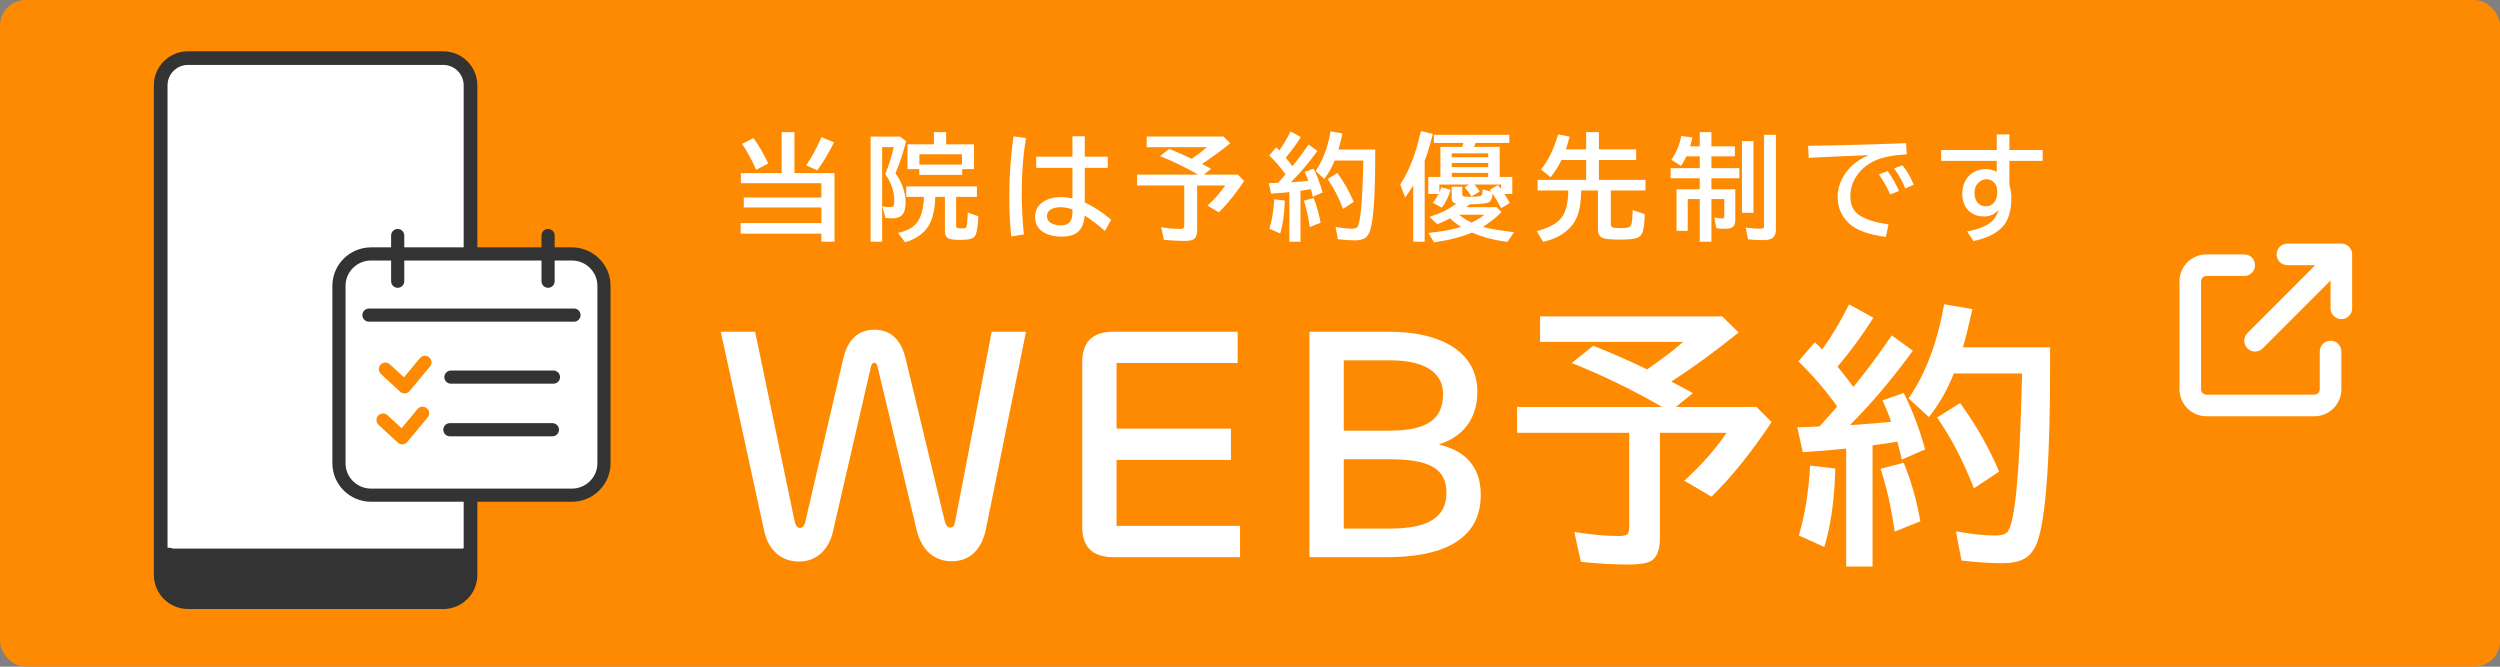<svg width="195" height="52" viewBox="0 0 195 52" fill="none" xmlns="http://www.w3.org/2000/svg">
<rect x="0" y="0" width="195" height="52" fill="#808080" stroke="none"/>
<rect width="195" height="52" rx="2" fill="#FE8A01"/>
<path d="M24.618 7.889H22.481C22.186 7.889 21.95 7.654 21.95 7.361C21.95 7.067 22.186 6.832 22.481 6.832H24.612C24.907 6.832 25.143 7.067 25.143 7.361C25.143 7.654 24.907 7.889 24.612 7.889" fill="#333333"/>
<path d="M28.171 7.889H27.463C27.168 7.889 26.932 7.654 26.932 7.361C26.932 7.067 27.168 6.832 27.463 6.832H28.171C28.466 6.832 28.702 7.067 28.702 7.361C28.702 7.654 28.466 7.889 28.171 7.889Z" fill="#333333"/>
<path d="M35.281 40.606V6.655C35.281 6.267 34.963 5.95 34.573 5.95H14.668C14.278 5.95 13.959 6.267 13.959 6.655V40.606C13.959 40.994 14.278 41.311 14.668 41.311H34.573C34.963 41.311 35.281 40.994 35.281 40.606ZM12.531 6.655C12.531 5.486 13.481 4.535 14.656 4.535H34.561C35.736 4.535 36.692 5.48 36.692 6.649V42.726H12.531V6.655Z" fill="white"/>
<path d="M14.662 5.944H34.568C34.957 5.944 35.276 6.261 35.276 6.649V40.606C35.276 40.994 34.957 41.311 34.568 41.311H14.662C14.273 41.311 13.954 40.994 13.954 40.606V6.649C13.954 6.261 14.273 5.944 14.662 5.944Z" fill="white"/>
<path d="M36.699 44.852C36.699 46.02 35.748 46.972 34.574 46.972H14.668C13.494 46.972 12.538 46.026 12.538 44.858C12.538 44.858 12.538 44.858 12.538 44.852V42.731H36.705V44.852H36.699Z" fill="#333333"/>
<path d="M36.007 5.205H13.581C13.255 5.205 12.991 5.468 12.991 5.792V42.205C12.991 42.529 13.255 42.792 13.581 42.792H36.007C36.333 42.792 36.597 42.529 36.597 42.205V5.792C36.597 5.468 36.333 5.205 36.007 5.205Z" fill="white"/>
<path d="M34.567 47.501H14.667C13.198 47.501 12.006 46.315 12 44.846V6.655C12 5.186 13.192 4 14.667 4H34.567C36.037 4 37.229 5.186 37.234 6.655V44.852C37.234 46.315 36.042 47.501 34.567 47.507M14.667 5.063C13.782 5.063 13.068 5.774 13.068 6.655V44.852C13.068 45.733 13.782 46.444 14.667 46.444H34.567C35.452 46.444 36.166 45.733 36.166 44.852V6.655C36.166 5.774 35.452 5.063 34.567 5.063H14.667Z" fill="#333333"/>
<path d="M44.606 19.807H28.943C27.56 19.807 26.439 20.922 26.439 22.298V36.133C26.439 37.509 27.56 38.624 28.943 38.624H44.606C45.989 38.624 47.11 37.509 47.11 36.133V22.298C47.11 20.922 45.989 19.807 44.606 19.807Z" fill="white" stroke="#333333" stroke-width="1.026" stroke-linecap="round" stroke-linejoin="round"/>
<path d="M31.02 18.371V21.935" stroke="#333333" stroke-width="1.026" stroke-linecap="round" stroke-linejoin="round"/>
<path d="M42.75 18.371V21.935" stroke="#333333" stroke-width="1.026" stroke-linecap="round" stroke-linejoin="round"/>
<path d="M28.778 24.578H44.772" stroke="#333333" stroke-width="1.026" stroke-linecap="round" stroke-linejoin="round"/>
<path d="M30.061 28.793L31.555 30.174L33.145 28.264" fill="white"/>
<path d="M30.061 28.793L31.555 30.174L33.145 28.264" stroke="#FE8A01" stroke-width="1.026" stroke-linecap="round" stroke-linejoin="round"/>
<path d="M35.173 29.415H43.17" stroke="#333333" stroke-width="1.026" stroke-linecap="round" stroke-linejoin="round"/>
<path d="M29.878 32.763L31.372 34.144L32.962 32.233" fill="white"/>
<path d="M29.878 32.763L31.372 34.144L32.962 32.233" stroke="#FE8A01" stroke-width="1.026" stroke-linecap="round" stroke-linejoin="round"/>
<path d="M35.091 33.519H43.088" stroke="#333333" stroke-width="1.026" stroke-linecap="round" stroke-linejoin="round"/>
<path d="M143.301 31.708C142.396 30.434 141.386 29.261 140.272 28.188L141.557 26.695C141.703 26.834 141.849 26.977 141.995 27.123L142.131 27.259C142.876 26.221 143.576 25.048 144.231 23.739L146.121 24.783C145.341 26.037 144.412 27.308 143.332 28.596C143.91 29.32 144.321 29.849 144.565 30.183C145.63 28.881 146.626 27.541 147.552 26.162L149.202 27.353C147.636 29.512 145.999 31.447 144.293 33.16C145.679 33.07 146.751 32.983 147.51 32.899C147.336 32.377 147.113 31.82 146.842 31.228L148.492 30.653C149.147 31.949 149.704 33.414 150.163 35.051L148.346 35.844C148.248 35.434 148.13 34.967 147.991 34.445C147.65 34.508 147.106 34.591 146.361 34.696L146.058 34.737V44.19H144.001V34.988C143.068 35.093 141.94 35.187 140.617 35.27L140.188 33.327L140.899 33.306C141.219 33.292 141.557 33.279 141.912 33.265C142.33 32.812 142.793 32.293 143.301 31.708ZM159.908 27.092V28.429V28.617C159.908 35.371 159.619 39.786 159.041 41.861C158.825 42.661 158.477 43.215 157.997 43.521C157.565 43.793 156.959 43.929 156.179 43.929C155.226 43.929 154.164 43.859 152.994 43.72L152.566 41.443C153.721 41.659 154.749 41.767 155.647 41.767C156.106 41.767 156.416 41.676 156.576 41.495C157.161 40.841 157.537 36.941 157.704 29.797L157.725 29.128H152.398C151.904 30.389 151.256 31.524 150.456 32.533L148.868 31.071C150.177 29.198 151.103 26.75 151.646 23.729L153.85 24.115C153.6 25.243 153.352 26.235 153.109 27.092H159.908ZM140.314 41.767C140.787 40.144 141.08 38.327 141.191 36.315L143.155 36.544C143.092 38.953 142.807 40.994 142.298 42.665L140.314 41.767ZM147.782 41.464C147.545 39.716 147.18 38.083 146.685 36.565L148.482 36.095C149.067 37.495 149.502 39.016 149.787 40.66L147.782 41.464ZM153.965 38.09C153.164 36.015 152.207 34.173 151.093 32.565L152.889 31.437C154.15 33.178 155.163 34.96 155.929 36.785L153.965 38.09Z" fill="white"/>
<path d="M130.361 29.766C130.848 30.017 131.408 30.316 132.042 30.664L130.716 31.74H137.003L138.184 32.92C136.617 35.281 135.054 37.22 133.494 38.738L131.374 37.495C132.745 36.242 133.846 34.995 134.674 33.756H129.473V41.944C129.473 42.891 129.239 43.497 128.773 43.762C128.46 43.943 127.875 44.033 127.018 44.033C125.897 44.033 124.661 43.964 123.31 43.825L122.798 41.495C124.101 41.704 125.257 41.809 126.266 41.809C126.649 41.809 126.886 41.746 126.976 41.621C127.046 41.516 127.081 41.325 127.081 41.046V33.756H118.328V31.74H129.65C127.297 30.389 124.943 29.247 122.59 28.314L124.282 26.967C125.862 27.6 127.258 28.216 128.47 28.815C129.542 28.084 130.482 27.367 131.29 26.664H120.125V24.679H134.33L135.614 25.933C133.79 27.402 132.039 28.68 130.361 29.766Z" fill="white"/>
<path d="M108.175 43.461H102.138V25.873H108.306C112.611 25.873 115.236 27.58 115.236 30.546C115.236 32.698 114.081 34.09 112.218 34.667C114.239 35.14 115.499 36.347 115.499 38.605C115.499 42.253 112.27 43.461 108.175 43.461ZM104.815 28.105V33.591H108.385C111.325 33.591 112.559 32.698 112.559 30.73C112.559 28.997 111.036 28.105 108.438 28.105H104.815ZM104.815 35.822V41.23H108.306C110.721 41.23 112.821 40.757 112.821 38.421C112.821 36.505 111.404 35.822 108.385 35.822H104.815Z" fill="white"/>
<path d="M96.724 43.461H86.88C85.069 43.461 84.413 42.542 84.413 41.046V28.288C84.413 26.792 85.069 25.873 86.88 25.873H96.54V28.315H87.091V33.433H96.015V35.875H87.091V41.02H96.724V43.461Z" fill="white"/>
<path d="M59.607 41.413L56.221 25.874H58.898L61.969 40.6C62.048 40.993 62.179 41.177 62.389 41.177C62.599 41.177 62.757 41.02 62.836 40.6L65.749 28.079C66.091 26.451 66.983 25.716 68.191 25.716C69.424 25.716 70.29 26.425 70.658 28.052L73.677 40.6C73.782 40.967 73.887 41.151 74.123 41.151C74.359 41.151 74.464 40.967 74.517 40.6L77.352 25.874H80.029L76.905 41.256C76.59 42.805 75.698 43.776 74.254 43.776C72.863 43.776 71.892 42.936 71.498 41.335L68.453 28.63C68.4 28.394 68.322 28.289 68.191 28.289C68.085 28.289 67.981 28.394 67.928 28.63L64.962 41.492C64.621 42.962 63.597 43.802 62.337 43.802C60.972 43.802 59.948 42.962 59.607 41.413Z" fill="white"/>
<path d="M155.746 10.485H156.734V11.698H159.327V12.546H156.734V14.427C156.837 14.788 156.888 15.108 156.888 15.39C156.888 16.433 156.658 17.199 156.198 17.688C155.697 18.224 154.943 18.595 153.935 18.8L153.434 18.053C154.216 17.903 154.796 17.692 155.174 17.42C155.529 17.162 155.768 16.812 155.891 16.37C155.577 16.712 155.204 16.884 154.77 16.884C154.284 16.884 153.89 16.746 153.588 16.471C153.233 16.145 153.056 15.674 153.056 15.056C153.056 14.73 153.134 14.417 153.289 14.115C153.392 13.922 153.518 13.761 153.667 13.632C154.013 13.339 154.427 13.192 154.911 13.192C155.218 13.192 155.497 13.266 155.746 13.412V12.546H151.408V11.698H155.746V10.485ZM155.781 15.047V14.884C155.781 14.697 155.737 14.531 155.649 14.388C155.485 14.118 155.248 13.983 154.937 13.983C154.779 13.983 154.631 14.027 154.493 14.115C154.171 14.317 154.01 14.628 154.01 15.047C154.01 15.31 154.068 15.533 154.186 15.715C154.35 15.967 154.591 16.093 154.911 16.093C155.201 16.093 155.431 15.962 155.601 15.702C155.721 15.517 155.781 15.299 155.781 15.047Z" fill="white"/>
<path d="M141.034 11.373C143.729 11.332 146.277 11.263 148.676 11.166L148.729 12.041C147.671 12.094 146.848 12.255 146.259 12.524C145.697 12.782 145.246 13.14 144.906 13.597C144.519 14.115 144.326 14.692 144.326 15.328C144.326 15.961 144.545 16.436 144.985 16.752C145.489 17.112 146.262 17.36 147.305 17.495L147.099 18.483C145.739 18.302 144.783 17.95 144.229 17.429C143.634 16.872 143.337 16.181 143.337 15.354C143.337 14.604 143.606 13.904 144.146 13.254C144.538 12.776 145.076 12.393 145.758 12.102C144.548 12.144 142.988 12.212 141.078 12.309L141.034 11.373ZM147.424 15.165C147.251 14.706 146.959 14.184 146.549 13.601L147.235 13.346C147.601 13.85 147.896 14.366 148.118 14.893L147.424 15.165ZM148.61 14.704C148.402 14.165 148.112 13.641 147.74 13.131L148.395 12.898C148.738 13.314 149.029 13.818 149.27 14.41L148.61 14.704Z" fill="white"/>
<path d="M132.58 11.413V10.305H133.49V11.413H135.318V12.195H133.49V13.113H135.669V13.904H133.49V14.761H135.353V17.183C135.353 17.44 135.275 17.622 135.12 17.727C135.006 17.807 134.826 17.846 134.58 17.846C134.328 17.846 134.09 17.831 133.868 17.802L133.723 16.967C133.972 17.014 134.181 17.038 134.351 17.038C134.448 17.038 134.496 16.983 134.496 16.875V15.526H133.49V18.857H132.58V15.526H131.644V18H130.77V14.761H132.58V13.904H130.312V13.113H132.58V12.195H131.539C131.421 12.453 131.282 12.702 131.121 12.942L130.365 12.463C130.743 11.935 131.001 11.316 131.139 10.604L132.013 10.727C131.966 10.915 131.905 11.143 131.829 11.413H132.58ZM135.872 11.008H136.772V16.598H135.872V11.008ZM137.594 10.512H138.521V17.89C138.521 18.177 138.451 18.388 138.311 18.523C138.167 18.661 137.908 18.73 137.533 18.73C137.146 18.73 136.752 18.709 136.351 18.668L136.162 17.75C136.569 17.808 136.95 17.837 137.304 17.837C137.439 17.837 137.522 17.817 137.555 17.776C137.581 17.744 137.594 17.675 137.594 17.569V10.512Z" fill="white"/>
<path d="M122.141 11.646H123.718V10.305H124.716V11.646H127.621V12.48H124.716V14.032H128.35V14.858H125.643V17.451C125.643 17.609 125.691 17.706 125.788 17.741C125.888 17.776 126.096 17.794 126.412 17.794C126.734 17.794 126.95 17.769 127.058 17.719C127.169 17.669 127.243 17.555 127.278 17.376C127.304 17.241 127.326 16.975 127.344 16.576L127.353 16.387L128.289 16.704C128.268 17.354 128.218 17.805 128.139 18.057C128.066 18.286 127.94 18.442 127.761 18.527C127.527 18.636 127.054 18.69 126.342 18.69C125.656 18.69 125.207 18.645 124.993 18.554C124.755 18.454 124.637 18.224 124.637 17.864V14.858H123.336C123.318 15.476 123.27 15.964 123.191 16.321C123.056 16.934 122.794 17.432 122.404 17.815C121.874 18.337 121.193 18.686 120.361 18.861L119.864 18.026C120.811 17.792 121.468 17.424 121.837 16.923C122.151 16.498 122.313 15.81 122.325 14.858H119.935V14.032H123.718V12.48H121.793C121.55 12.981 121.268 13.43 120.945 13.825L120.198 13.219C120.764 12.527 121.208 11.616 121.53 10.485L122.431 10.657C122.346 10.994 122.249 11.323 122.141 11.646Z" fill="white"/>
<path d="M114.97 11.457H116.974V13.799H117.958V15.13H117.343C117.452 15.291 117.591 15.527 117.761 15.838L117.084 16.233C116.855 15.791 116.637 15.413 116.429 15.1C116.4 15.477 116.283 15.712 116.078 15.803C115.905 15.879 115.418 15.924 114.619 15.939C114.534 16.018 114.453 16.09 114.377 16.154H116.732L117.119 16.541C116.706 16.963 116.223 17.347 115.669 17.692C116.196 17.845 117.005 17.985 118.095 18.114L117.572 18.87C116.927 18.776 116.363 18.662 115.88 18.527C115.575 18.442 115.219 18.314 114.812 18.141C113.986 18.489 113.003 18.743 111.863 18.901L111.406 18.171C112.432 18.069 113.283 17.911 113.959 17.697C113.605 17.465 113.321 17.243 113.107 17.029C112.796 17.202 112.464 17.354 112.109 17.486L111.494 16.91C112.273 16.685 112.974 16.342 113.595 15.882C113.442 15.847 113.341 15.794 113.292 15.724C113.25 15.668 113.23 15.585 113.23 15.473V14.563H114.056V15.139C114.056 15.236 114.1 15.296 114.188 15.319C114.267 15.34 114.419 15.35 114.645 15.35C114.991 15.35 115.231 15.338 115.366 15.315C115.512 15.289 115.596 15.221 115.616 15.113C115.637 14.99 115.648 14.876 115.651 14.77L116.324 14.946L116.284 14.889L116.218 14.796L116.847 14.436C116.888 14.489 116.918 14.53 116.939 14.559C117 14.635 117.049 14.698 117.084 14.748V14.392H115.001C115.168 14.565 115.307 14.748 115.418 14.941L114.768 15.319C114.622 15.07 114.444 14.833 114.236 14.607L114.597 14.392H112.272V15.007C112.333 14.87 112.386 14.736 112.43 14.607L113.151 14.805C112.958 15.403 112.728 15.867 112.461 16.198L111.758 15.812C111.919 15.624 112.07 15.397 112.21 15.13H111.406V13.799H112.351V11.457H114.061C114.099 11.331 114.126 11.228 114.144 11.149H111.846V10.512H117.726V11.149H115.093C115.052 11.266 115.011 11.369 114.97 11.457ZM116.082 11.962H113.239V12.265H116.082V11.962ZM116.082 13.799V13.482H113.239V13.799H116.082ZM114.781 17.358C115.215 17.15 115.55 16.947 115.788 16.748H113.797C114.099 16.988 114.427 17.191 114.781 17.358ZM113.239 12.713V13.034H116.082V12.713H113.239ZM111.125 12.551V18.857H110.233V14.445C110.089 14.697 109.88 15.016 109.604 15.403L109.218 14.392C109.66 13.712 110.026 12.943 110.316 12.085C110.489 11.575 110.662 10.956 110.835 10.226L111.762 10.441C111.551 11.273 111.349 11.949 111.156 12.467C111.144 12.502 111.134 12.53 111.125 12.551Z" fill="white"/>
<path d="M100.276 13.605C99.895 13.069 99.471 12.576 99.002 12.124L99.543 11.496C99.604 11.555 99.665 11.615 99.727 11.676L99.784 11.733C100.098 11.297 100.392 10.803 100.667 10.252L101.463 10.692C101.135 11.219 100.744 11.754 100.29 12.296C100.533 12.601 100.706 12.823 100.808 12.964C101.256 12.416 101.675 11.852 102.065 11.272L102.759 11.773C102.1 12.681 101.412 13.496 100.694 14.216C101.277 14.178 101.728 14.142 102.047 14.106C101.974 13.887 101.88 13.652 101.766 13.403L102.46 13.162C102.736 13.707 102.97 14.323 103.164 15.012L102.399 15.346C102.358 15.173 102.308 14.977 102.25 14.757C102.106 14.783 101.877 14.818 101.564 14.862L101.437 14.88V18.857H100.571V14.985C100.178 15.029 99.704 15.069 99.147 15.104L98.967 14.287L99.266 14.278C99.4 14.272 99.543 14.266 99.692 14.26C99.868 14.07 100.062 13.852 100.276 13.605ZM107.264 11.663V12.226V12.305C107.264 15.146 107.142 17.004 106.899 17.877C106.808 18.214 106.662 18.447 106.459 18.576C106.278 18.69 106.023 18.747 105.695 18.747C105.293 18.747 104.847 18.718 104.354 18.659L104.174 17.701C104.661 17.792 105.093 17.837 105.471 17.837C105.664 17.837 105.794 17.799 105.862 17.723C106.108 17.448 106.266 15.807 106.336 12.801L106.345 12.52H104.104C103.896 13.05 103.624 13.528 103.287 13.953L102.619 13.337C103.169 12.549 103.559 11.52 103.788 10.248L104.715 10.411C104.609 10.885 104.505 11.303 104.403 11.663H107.264ZM99.019 17.837C99.219 17.155 99.342 16.39 99.389 15.543L100.215 15.64C100.188 16.654 100.068 17.512 99.855 18.215L99.019 17.837ZM102.162 17.71C102.062 16.975 101.908 16.288 101.7 15.649L102.456 15.451C102.702 16.04 102.885 16.68 103.005 17.372L102.162 17.71ZM104.763 16.291C104.426 15.418 104.023 14.643 103.555 13.966L104.311 13.491C104.841 14.224 105.267 14.974 105.589 15.741L104.763 16.291Z" fill="white"/>
<path d="M93.752 12.788C93.957 12.894 94.193 13.02 94.46 13.166L93.901 13.619H96.547L97.043 14.115C96.384 15.108 95.727 15.924 95.07 16.563L94.178 16.04C94.755 15.513 95.218 14.988 95.567 14.467H93.378V17.912C93.378 18.311 93.28 18.565 93.084 18.677C92.952 18.753 92.706 18.791 92.346 18.791C91.874 18.791 91.354 18.762 90.786 18.703L90.57 17.723C91.118 17.811 91.605 17.855 92.029 17.855C92.19 17.855 92.29 17.829 92.328 17.776C92.357 17.732 92.372 17.651 92.372 17.534V14.467H88.689V13.619H93.453C92.463 13.05 91.473 12.57 90.482 12.177L91.194 11.61C91.859 11.877 92.447 12.136 92.957 12.388C93.408 12.081 93.803 11.779 94.143 11.483H89.445V10.648H95.422L95.962 11.175C95.195 11.793 94.458 12.331 93.752 12.788Z" fill="white"/>
<path d="M83.65 10.63H84.612V12.221H86.405V13.096H84.612V15.794C85.307 16.113 85.994 16.561 86.673 17.139L86.181 18.009C85.607 17.508 85.081 17.109 84.603 16.814C84.551 17.531 84.296 18.012 83.839 18.255C83.584 18.39 83.235 18.457 82.793 18.457C82.312 18.457 81.895 18.371 81.54 18.198C81.004 17.937 80.736 17.503 80.736 16.897C80.736 16.419 80.94 16.04 81.347 15.759C81.719 15.501 82.197 15.372 82.78 15.372C83.046 15.372 83.336 15.406 83.65 15.473V13.096H80.824V12.221H83.65V10.63ZM83.65 16.326C83.307 16.217 83.002 16.163 82.736 16.163C82.481 16.163 82.264 16.203 82.085 16.282C81.804 16.402 81.664 16.598 81.664 16.871C81.664 17.093 81.766 17.268 81.971 17.394C82.17 17.517 82.437 17.578 82.771 17.578C83.357 17.578 83.65 17.248 83.65 16.589V16.326ZM78.877 18.439C78.775 17.473 78.724 16.456 78.724 15.39C78.724 13.726 78.835 12.139 79.058 10.63L80.024 10.771C79.805 12.072 79.695 13.478 79.695 14.99C79.695 16.1 79.751 17.2 79.862 18.29L78.877 18.439Z" fill="white"/>
<path d="M72.951 15.354C72.931 16.307 72.759 17.055 72.437 17.6C72.085 18.195 71.472 18.628 70.596 18.901L70.042 18.163C70.681 18.028 71.148 17.794 71.444 17.459C71.828 17.026 72.036 16.324 72.068 15.354H70.688V14.537H76.199V15.354H74.577V17.613C74.577 17.701 74.611 17.76 74.678 17.789C74.719 17.807 74.819 17.815 74.977 17.815C75.162 17.815 75.28 17.798 75.333 17.763C75.377 17.733 75.406 17.662 75.421 17.547C75.45 17.354 75.472 17.032 75.487 16.581L76.313 16.866C76.272 17.719 76.178 18.24 76.032 18.431C75.938 18.548 75.786 18.625 75.575 18.664C75.39 18.696 75.145 18.712 74.841 18.712C74.439 18.712 74.157 18.675 73.993 18.602C73.799 18.511 73.703 18.319 73.703 18.026V15.354H72.951ZM69.844 13.518C70.076 13.831 70.259 14.169 70.394 14.533C70.558 14.969 70.64 15.384 70.64 15.776C70.64 16.145 70.577 16.439 70.451 16.655C70.304 16.904 70.011 17.029 69.572 17.029C69.34 17.029 69.169 17.017 69.058 16.994L68.825 16.093C69.024 16.134 69.226 16.154 69.431 16.154C69.592 16.154 69.689 16.109 69.721 16.018C69.742 15.951 69.752 15.826 69.752 15.645C69.752 14.924 69.518 14.235 69.049 13.579C69.365 12.809 69.585 12.107 69.708 11.474H68.807V18.857H67.906V10.657H70.209L70.679 11.017C70.41 12.028 70.131 12.861 69.844 13.518ZM73.799 11.259H75.97V13.192H75.052V13.641H71.703V13.192H70.785V11.259H72.846V10.305H73.799V11.259ZM71.712 12.032V12.841H75.034V12.032H71.712Z" fill="white"/>
<path d="M61.966 13.5H65.09V18.857H64.066V18.224H57.773V17.398H64.066V16.181H58.015V15.407H64.066V14.291H57.791V13.5H60.968V10.305H61.966V13.5ZM58.986 13.241C58.638 12.47 58.27 11.798 57.883 11.224L58.762 10.771C59.175 11.319 59.562 11.979 59.922 12.753L58.986 13.241ZM62.876 12.898C63.33 12.242 63.73 11.506 64.075 10.692L65.055 11.105C64.607 11.984 64.172 12.71 63.75 13.285L62.876 12.898Z" fill="white"/>
<path d="M178.417 19C177.952 19 177.576 19.376 177.576 19.842C177.576 20.307 177.952 20.683 178.417 20.683H180.593L175.298 25.981C174.969 26.31 174.969 26.844 175.298 27.173C175.627 27.502 176.161 27.502 176.489 27.173L181.784 21.875V24.05C181.784 24.516 182.161 24.892 182.626 24.892C183.092 24.892 183.468 24.516 183.468 24.05V19.842C183.468 19.376 183.092 19 182.626 19H178.417ZM172.104 19.842C170.942 19.842 170 20.783 170 21.946V30.363C170 31.526 170.942 32.468 172.104 32.468H180.522C181.684 32.468 182.626 31.526 182.626 30.363V27.417C182.626 26.952 182.25 26.576 181.784 26.576C181.319 26.576 180.943 26.952 180.943 27.417V30.363C180.943 30.595 180.753 30.784 180.522 30.784H172.104C171.873 30.784 171.683 30.595 171.683 30.363V21.946C171.683 21.715 171.873 21.525 172.104 21.525H175.05C175.516 21.525 175.892 21.149 175.892 20.683C175.892 20.218 175.516 19.842 175.05 19.842H172.104Z" fill="white"/>
</svg>
